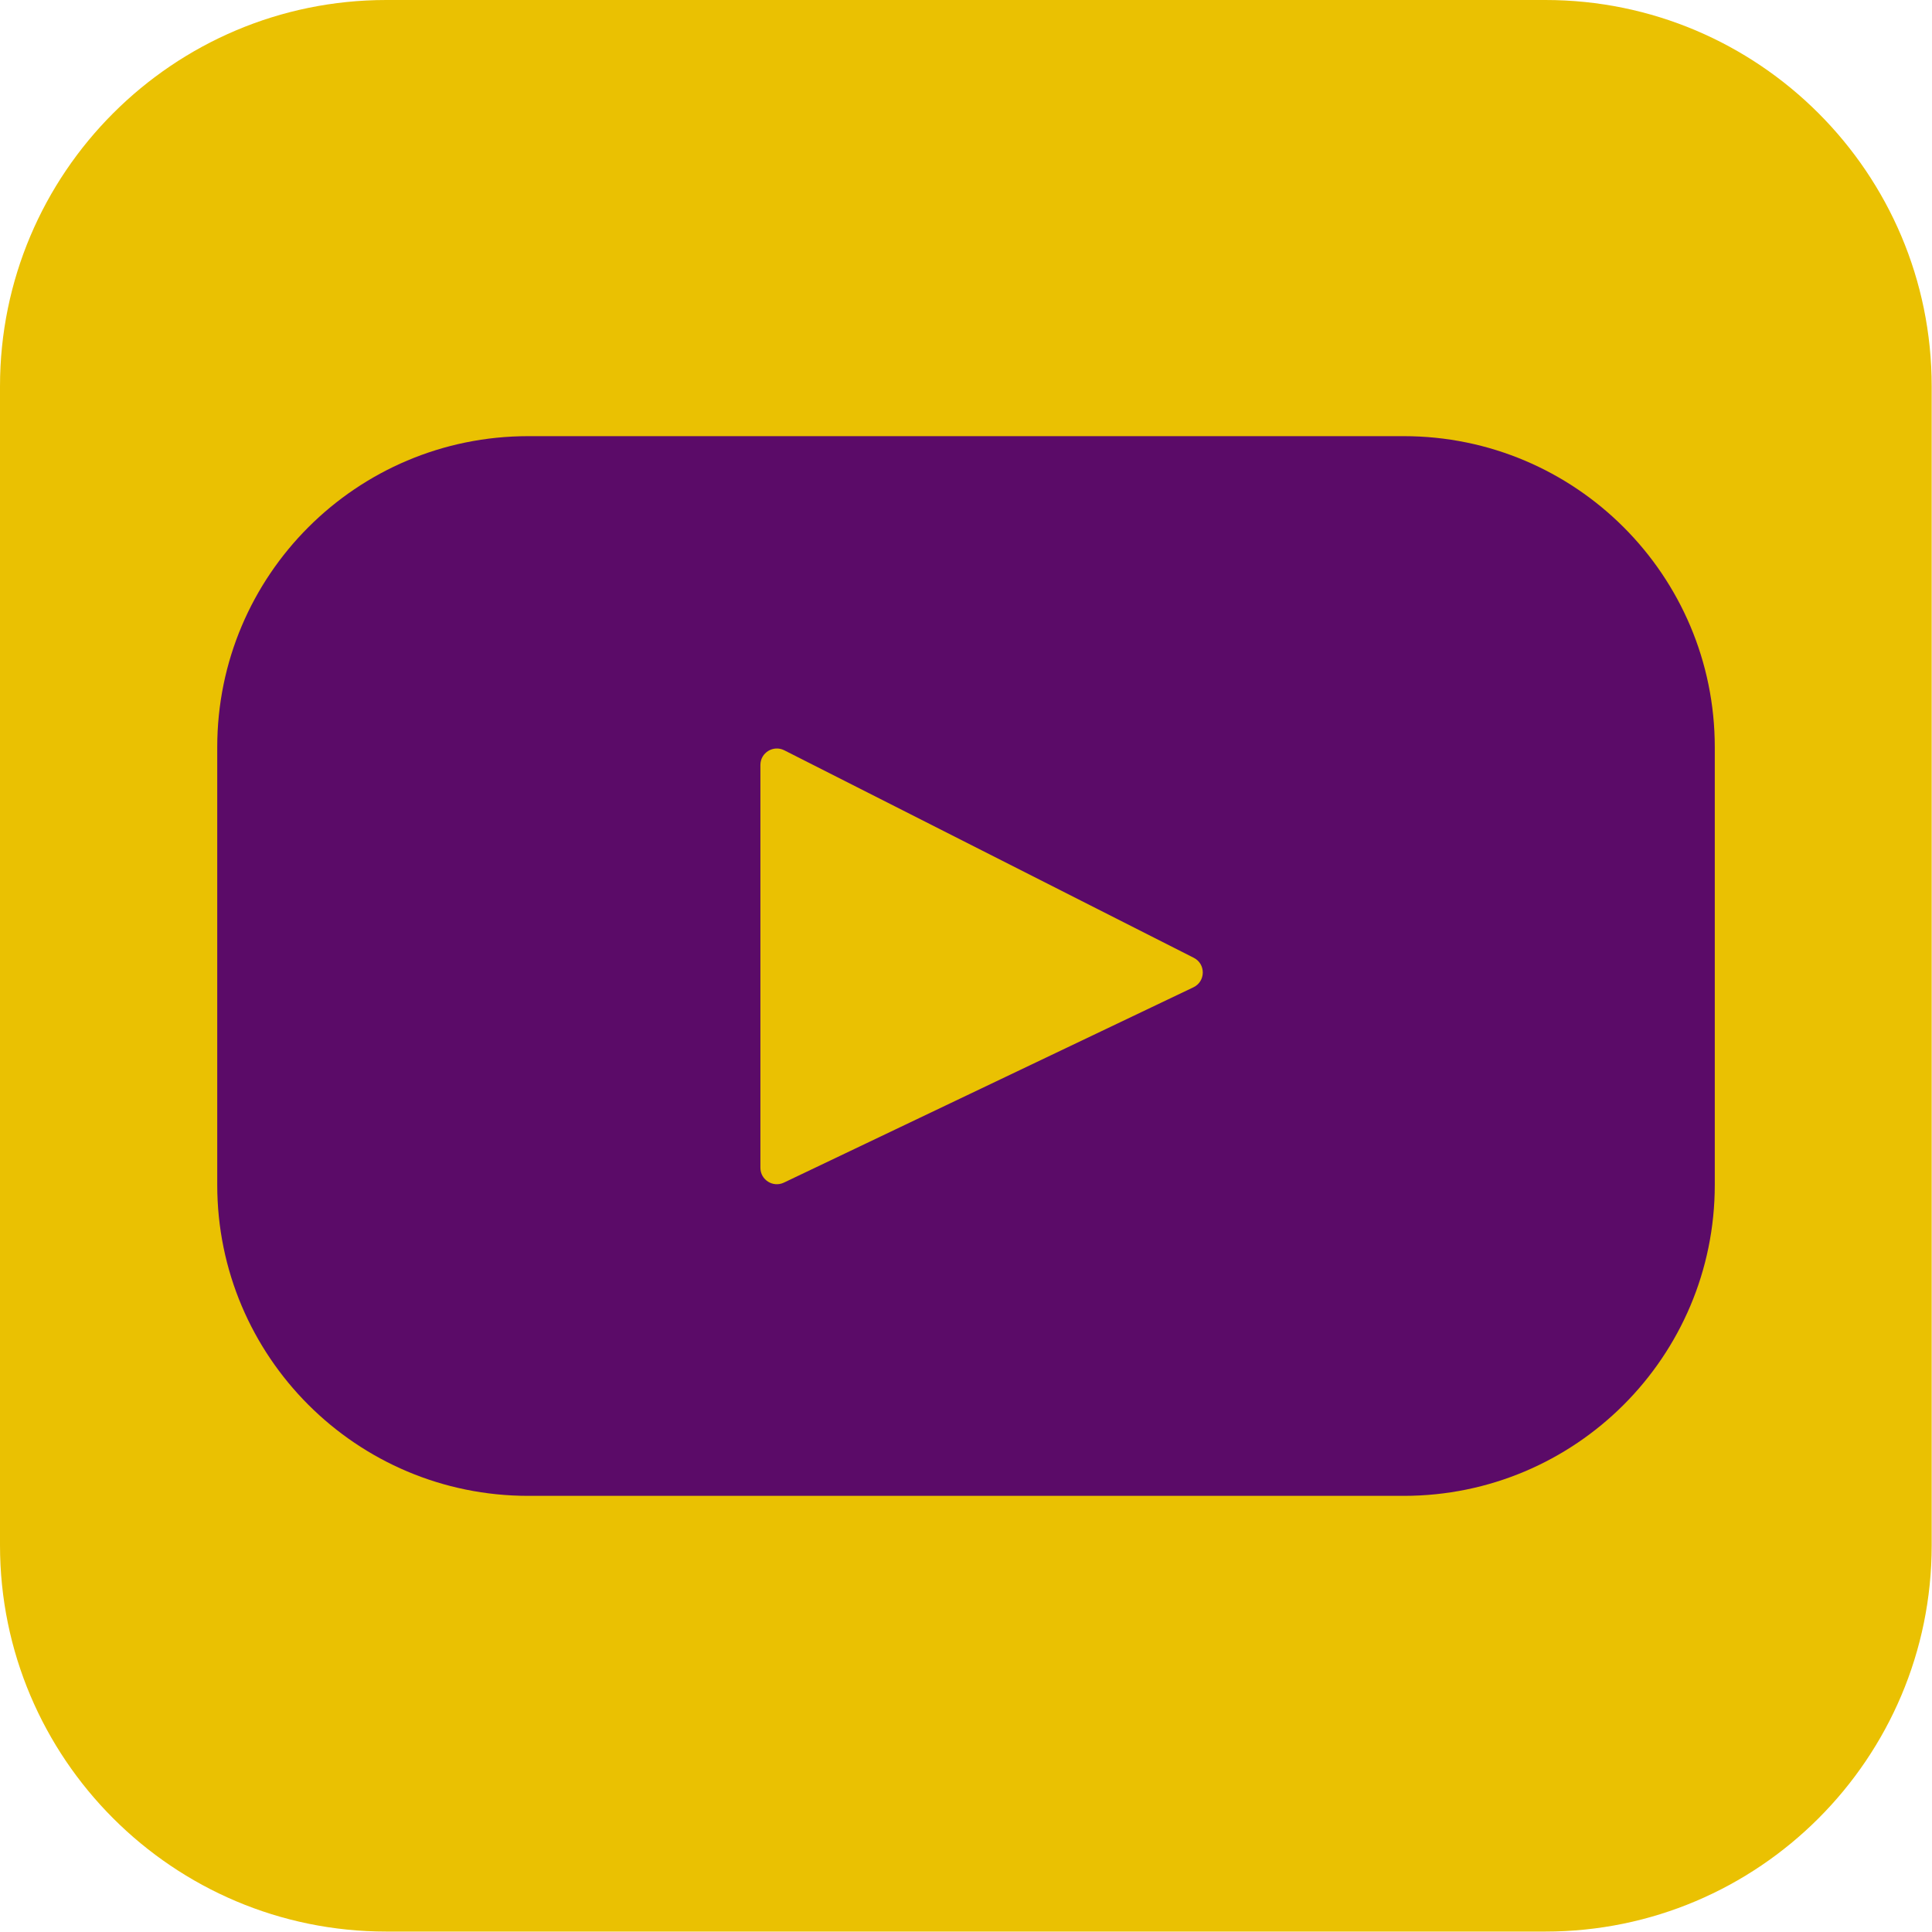 <?xml version="1.0" encoding="UTF-8" standalone="no"?>
<!DOCTYPE svg PUBLIC "-//W3C//DTD SVG 1.1//EN" "http://www.w3.org/Graphics/SVG/1.1/DTD/svg11.dtd">
<svg width="100%" height="100%" viewBox="0 0 4300 4300" version="1.1" xmlns="http://www.w3.org/2000/svg" xmlns:xlink="http://www.w3.org/1999/xlink" xml:space="preserve" xmlns:serif="http://www.serif.com/" style="fill-rule:evenodd;clip-rule:evenodd;stroke-linejoin:round;stroke-miterlimit:2;">
    <g transform="matrix(1.053,0,0,1.08,0,0)">
        <path d="M4082.92,796.118C4082.92,356.729 3717.02,0 3266.33,0L816.583,0C365.899,0 0,356.729 0,796.118L0,3184.47C0,3623.86 365.899,3980.59 816.583,3980.59L3266.33,3980.59C3717.02,3980.59 4082.92,3623.86 4082.92,3184.47L4082.92,796.118Z" style="fill:rgb(234,193,2);"/>
    </g>
    <g transform="matrix(7.23,0,0,7.23,483.5,483.496)">
        <path d="M365.257,67.393L95.744,67.393C42.866,67.393 0,110.259 0,163.137L0,297.865C0,350.743 42.866,393.609 95.744,393.609L365.257,393.609C418.135,393.609 461.001,350.743 461.001,297.865L461.001,163.137C461.001,110.259 418.135,67.393 365.257,67.393ZM300.506,237.056L174.446,297.179C171.087,298.781 167.207,296.332 167.207,292.611L167.207,168.607C167.207,164.833 171.189,162.387 174.555,164.093L300.615,227.974C304.363,229.873 304.298,235.248 300.506,237.056Z" style="fill:rgb(91,11,104);fill-rule:nonzero;"/>
    </g>
</svg>
